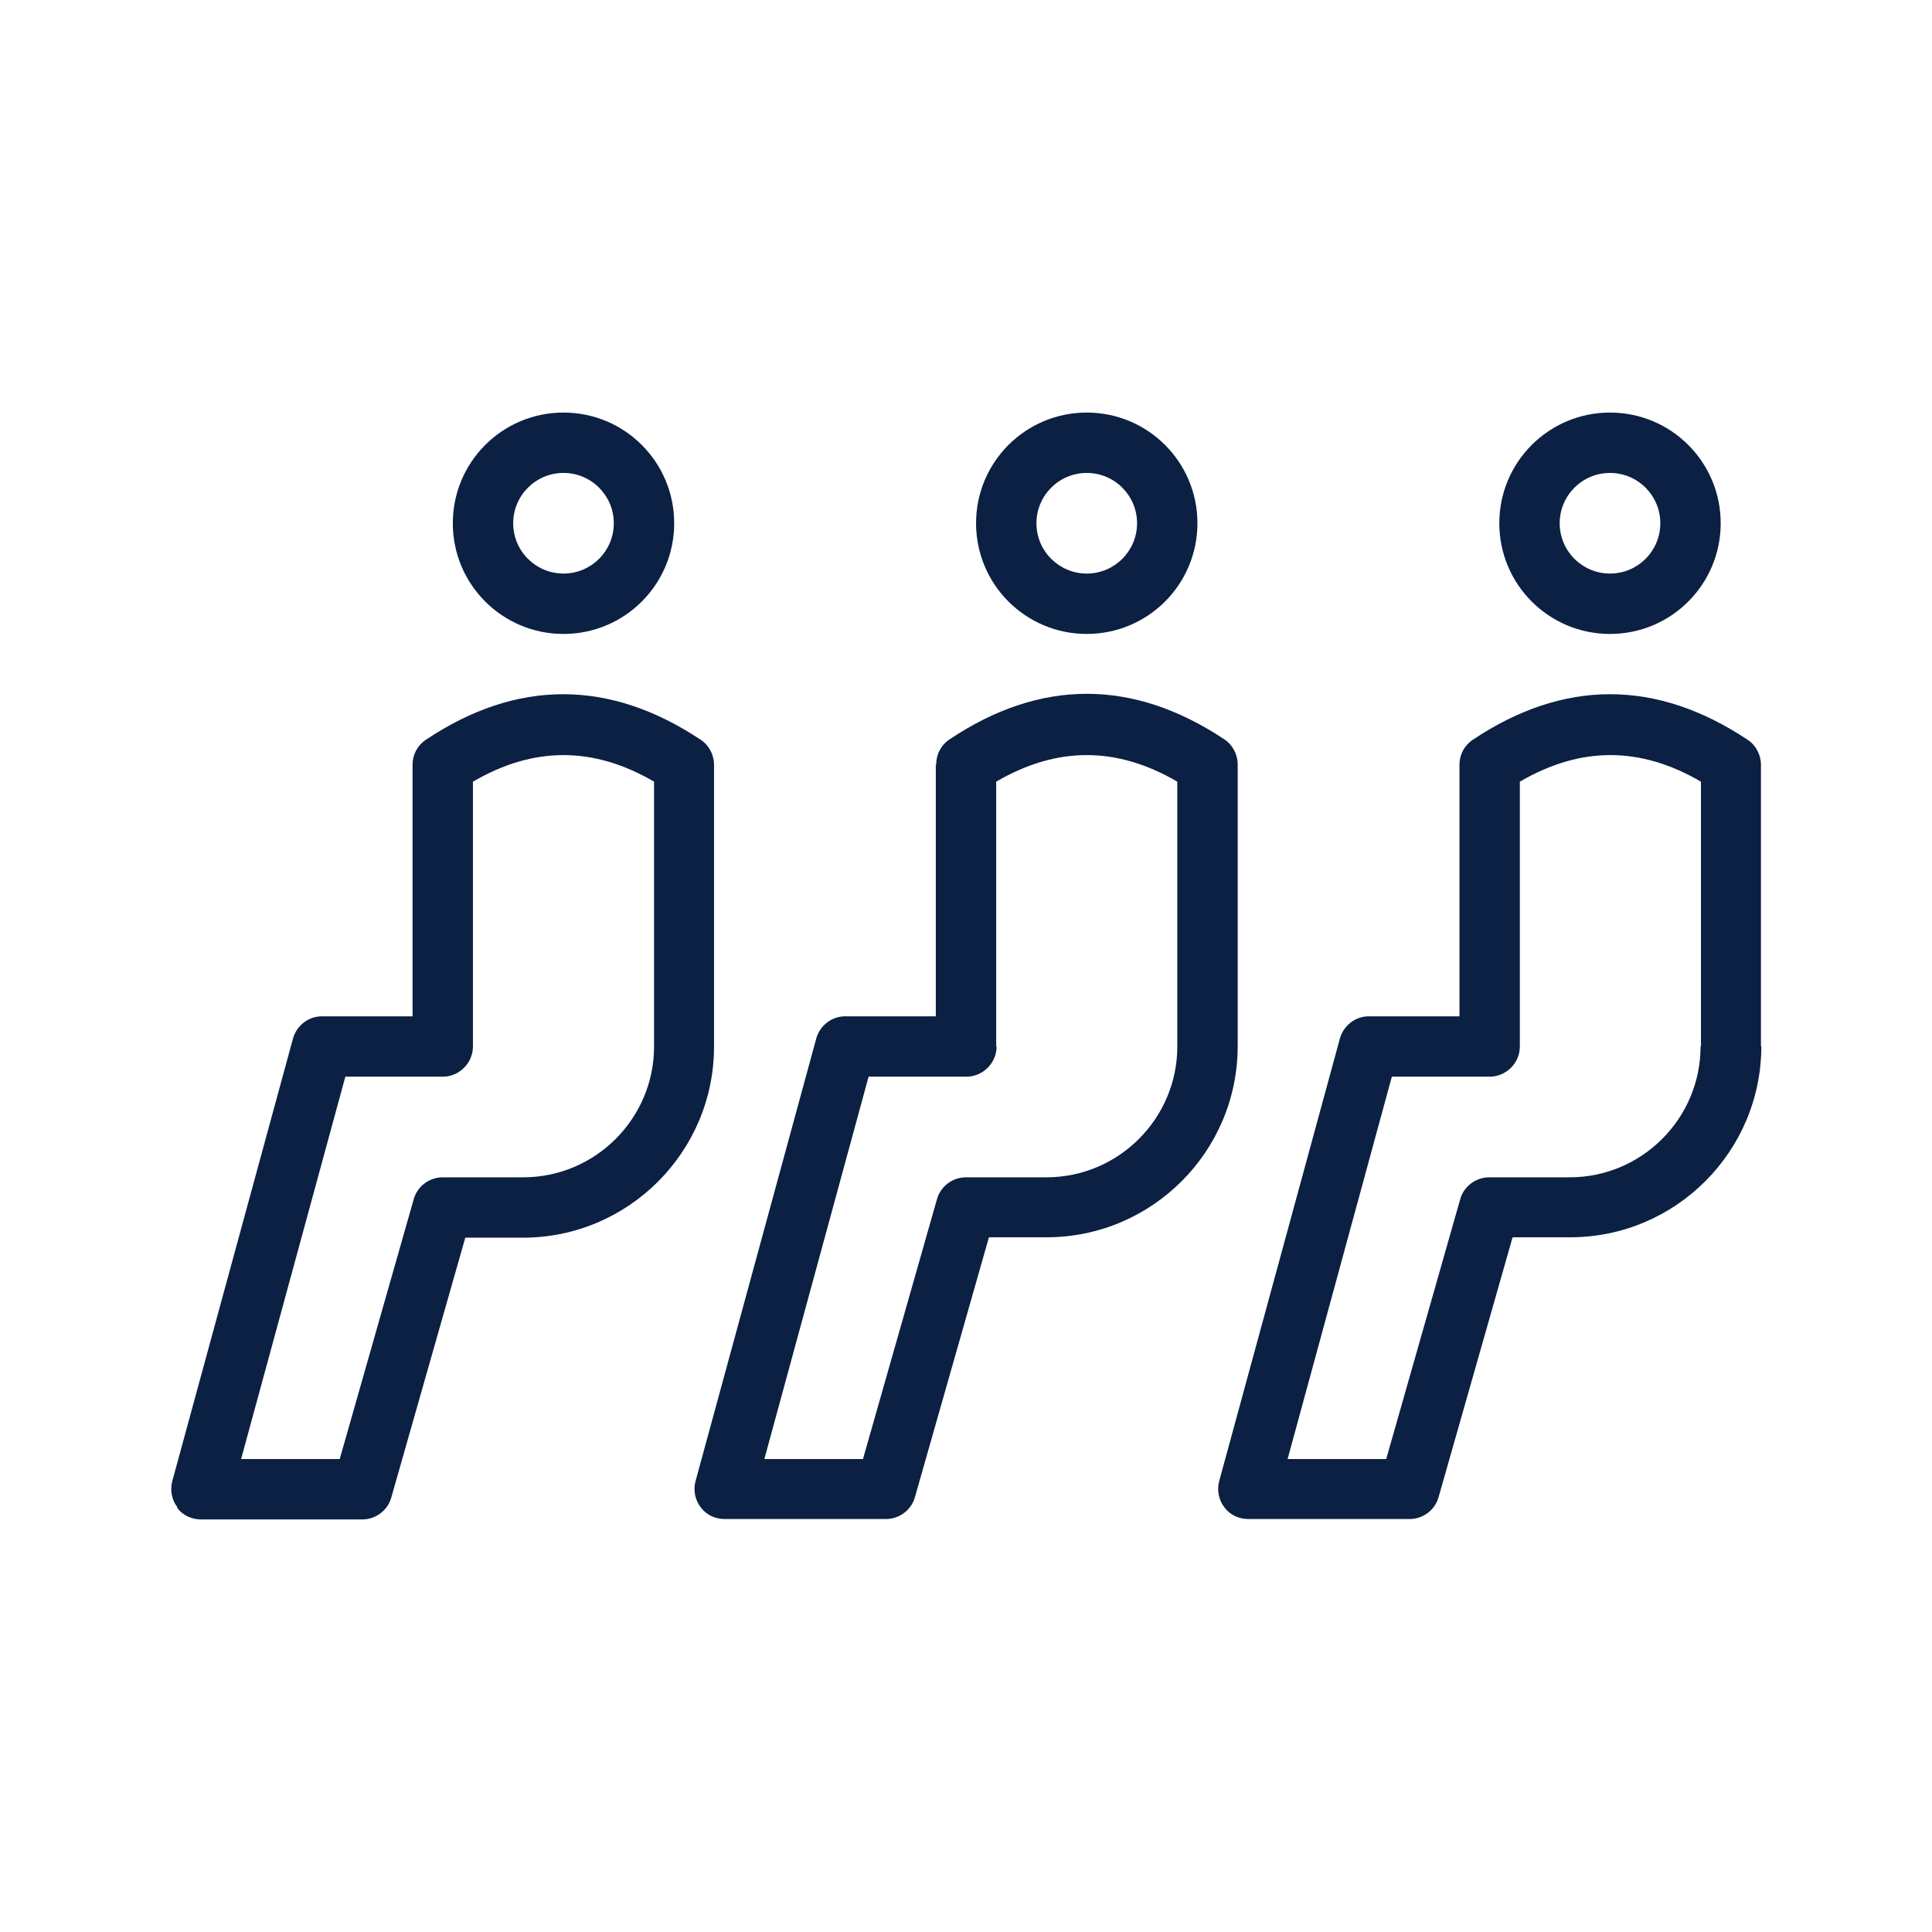 <?xml version="1.0" encoding="UTF-8"?><svg id="a" xmlns="http://www.w3.org/2000/svg" viewBox="0 0 48 48"><defs><style>.b{fill:#0b2043;}</style></defs><path class="b" d="M43.75,26v-7c0-.25-.13-.49-.33-.62-2.27-1.51-4.57-1.51-6.83,0-.21,.14-.33,.37-.33,.62v6.25h-2.25c-.34,0-.63,.23-.72,.55l-3,11c-.06,.23-.01,.47,.13,.65,.14,.19,.36,.29,.6,.29h4c.33,0,.63-.22,.72-.54l1.84-6.46h1.43c2.62,0,4.75-2.13,4.75-4.75Zm-1.5,0c0,1.79-1.46,3.25-3.25,3.25h-2c-.33,0-.63,.22-.72,.54l-1.84,6.46h-2.45l2.59-9.5h2.43c.41,0,.75-.34,.75-.75v-6.58c1.51-.88,2.99-.88,4.5,0v6.58Z"/><path class="b" d="M40,10.25c-1.52,0-2.75,1.23-2.75,2.75s1.23,2.75,2.75,2.75,2.75-1.23,2.75-2.75-1.23-2.75-2.75-2.75Zm0,4c-.69,0-1.25-.56-1.25-1.25s.56-1.25,1.25-1.25,1.25,.56,1.25,1.25-.56,1.25-1.25,1.25Z"/><path class="b" d="M4.4,37.46c.14,.19,.36,.29,.6,.29h4c.33,0,.63-.22,.72-.54l1.84-6.46h1.43c2.62,0,4.75-2.13,4.75-4.75v-7c0-.25-.13-.49-.33-.62-2.27-1.51-4.57-1.51-6.83,0-.21,.14-.33,.37-.33,.62v6.25h-2.25c-.34,0-.63,.23-.72,.55l-3,11c-.06,.23-.01,.47,.13,.65Zm4.17-10.71h2.43c.41,0,.75-.34,.75-.75v-6.58c1.51-.88,2.99-.88,4.5,0v6.58c0,1.79-1.46,3.25-3.25,3.25h-2c-.33,0-.63,.22-.72,.54l-1.84,6.46h-2.45l2.59-9.5Z"/><path class="b" d="M14,10.25c-1.52,0-2.75,1.23-2.75,2.75s1.23,2.75,2.75,2.75,2.75-1.23,2.75-2.75-1.23-2.75-2.75-2.75Zm0,4c-.69,0-1.25-.56-1.25-1.25s.56-1.25,1.25-1.25,1.25,.56,1.25,1.25-.56,1.25-1.25,1.25Z"/><path class="b" d="M23.25,19v6.25h-2.25c-.34,0-.63,.23-.72,.55l-3,11c-.06,.23-.01,.47,.13,.65,.14,.19,.36,.29,.6,.29h4c.33,0,.63-.22,.72-.54l1.84-6.46h1.43c2.62,0,4.75-2.13,4.75-4.75v-7c0-.25-.13-.49-.33-.62-2.27-1.51-4.57-1.51-6.83,0-.21,.14-.33,.37-.33,.62Zm1.5,7v-6.58c1.51-.88,2.99-.88,4.5,0v6.58c0,1.79-1.46,3.25-3.25,3.25h-2c-.33,0-.63,.22-.72,.54l-1.84,6.46h-2.45l2.59-9.5h2.43c.41,0,.75-.34,.75-.75Z"/><path class="b" d="M29.75,13c0-1.52-1.23-2.75-2.75-2.75s-2.75,1.23-2.75,2.75,1.23,2.75,2.75,2.75,2.75-1.23,2.75-2.75Zm-4,0c0-.69,.56-1.25,1.25-1.25s1.25,.56,1.25,1.25-.56,1.25-1.25,1.25-1.25-.56-1.25-1.25Z"/></svg>